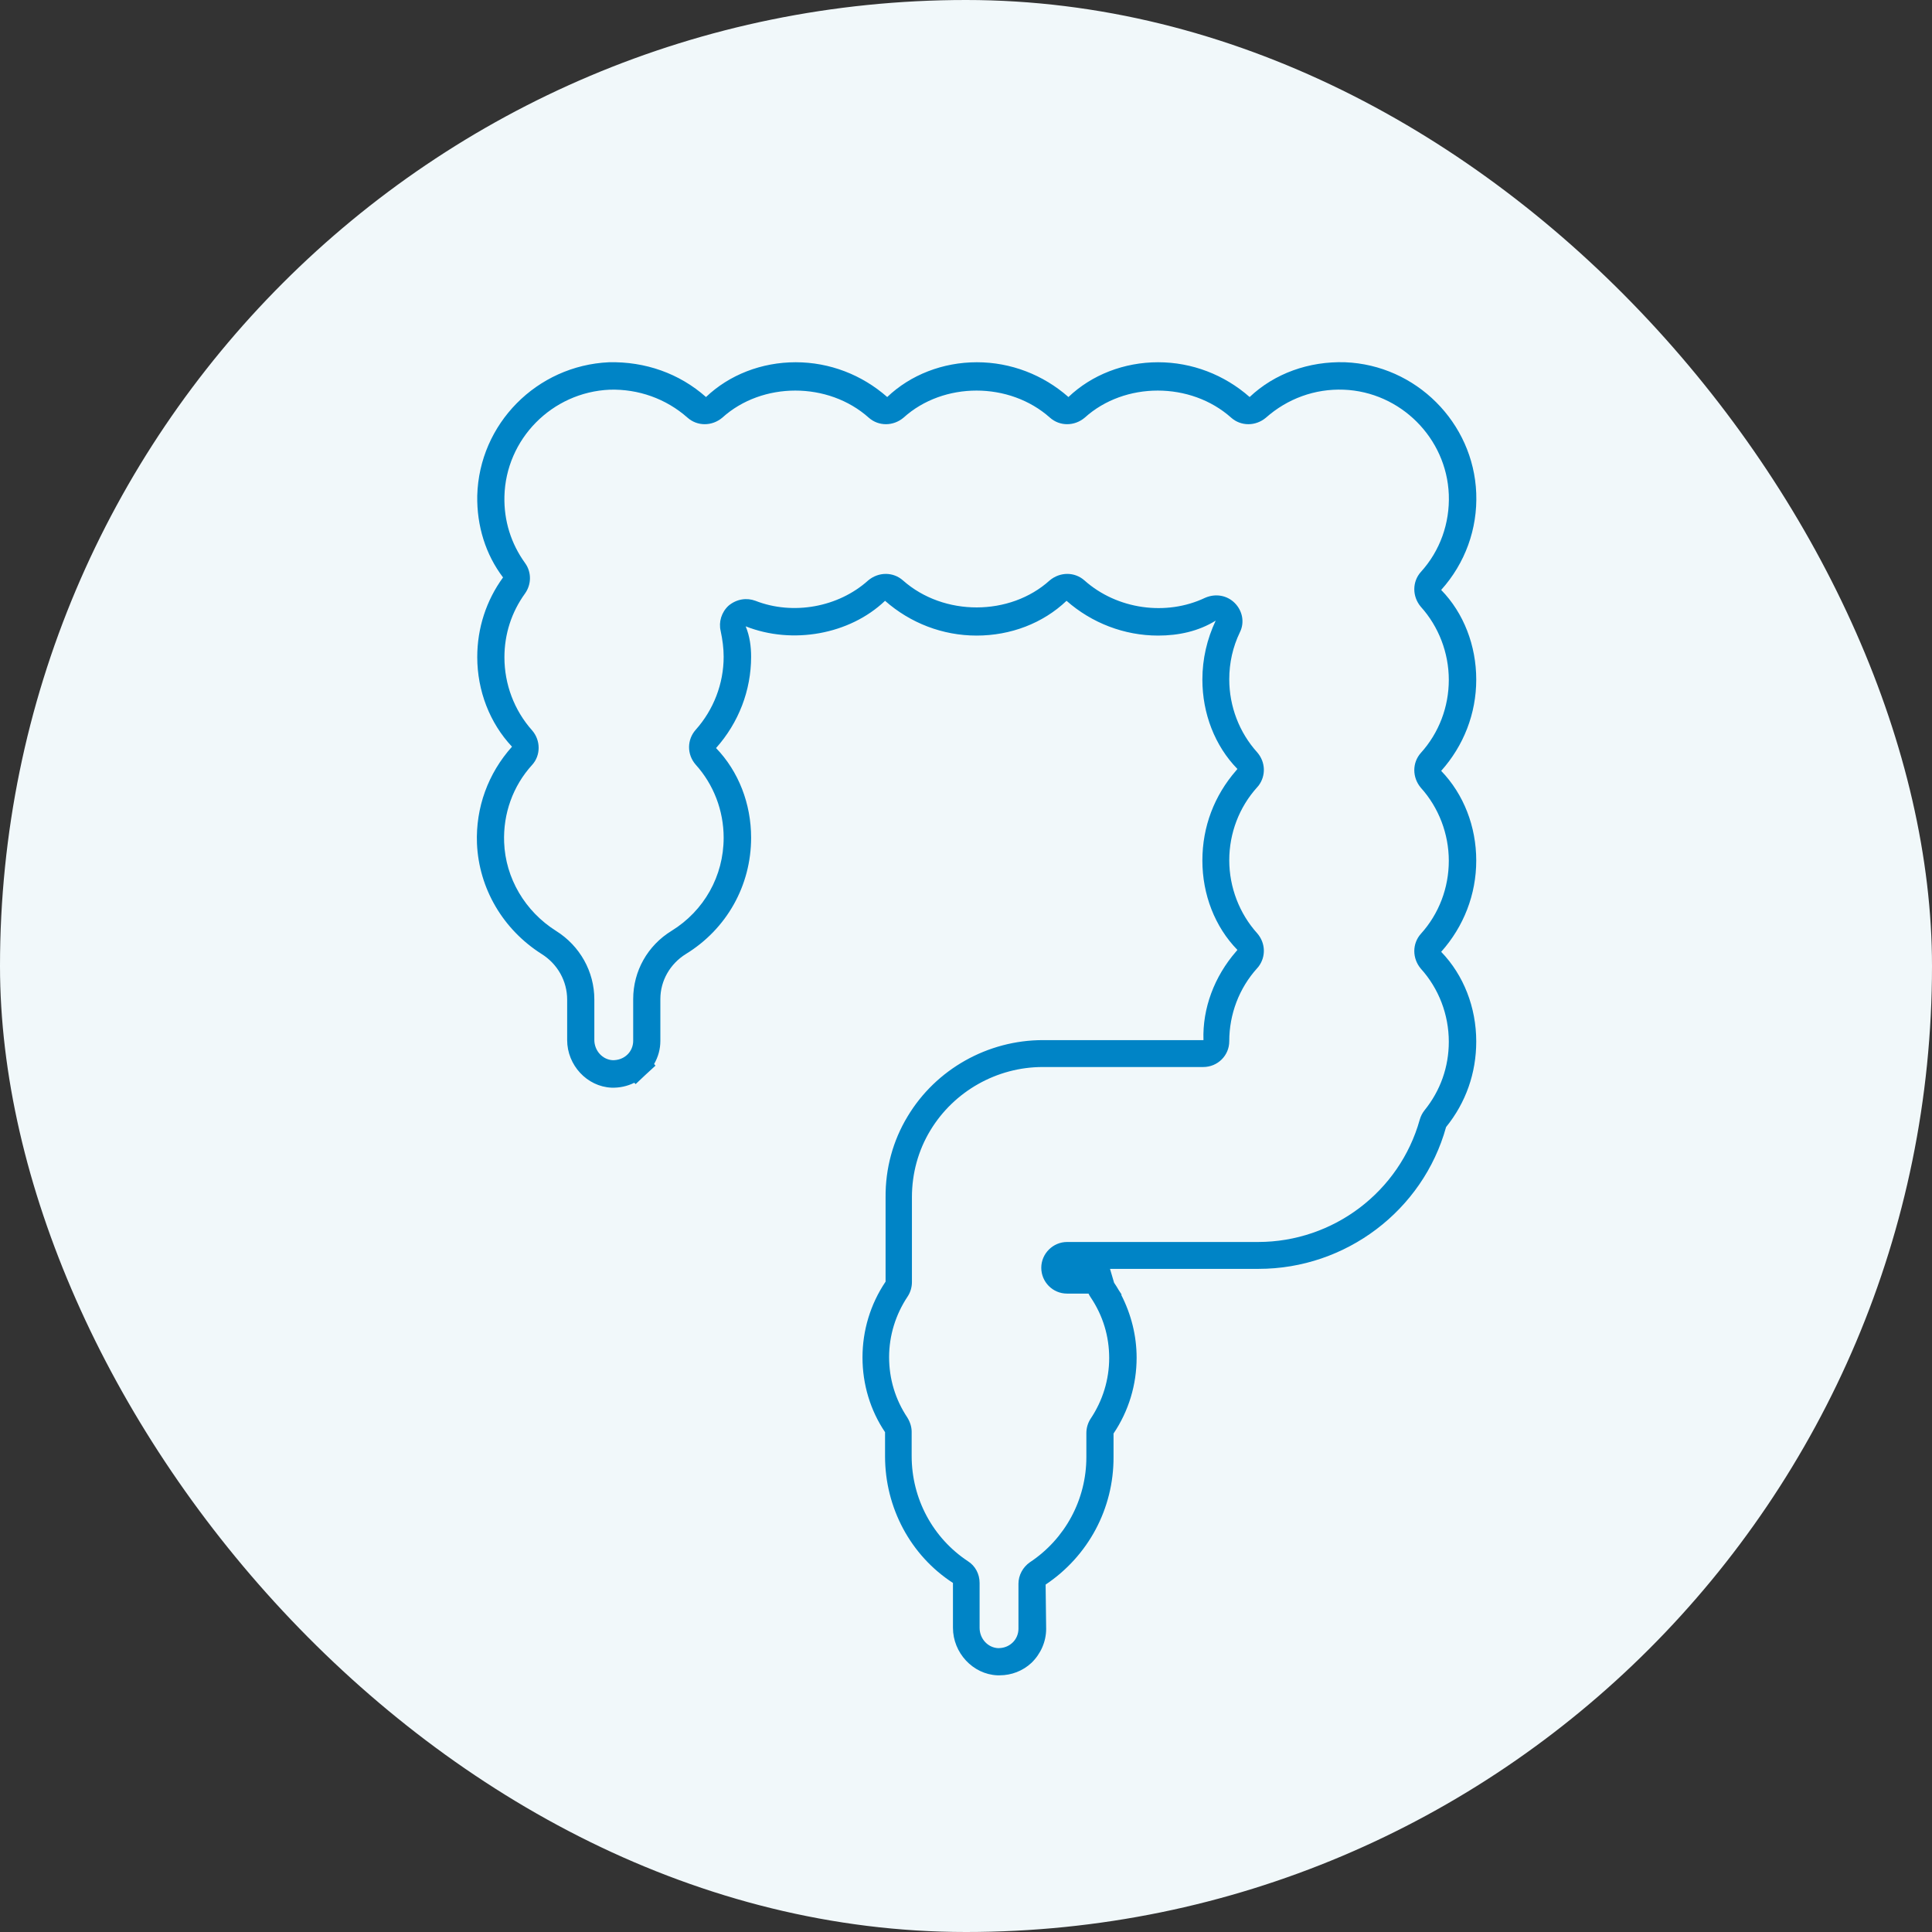<svg width="80" height="80" viewBox="0 0 80 80" fill="none" xmlns="http://www.w3.org/2000/svg">
<rect x="0" y="0" width="80" height="80" fill="#333333" stroke="none"/>
<rect width="80" height="80" rx="40" fill="#F1F8FA"></rect>
<path d="M41.384 69.371C41.384 69.371 41.316 69.371 41.294 69.371C40.282 69.326 39.46 68.438 39.46 67.403V65.546C37.705 64.41 36.648 62.43 36.648 60.304V59.303C36.04 58.403 35.714 57.323 35.714 56.209C35.714 55.095 36.04 54.004 36.67 53.07V49.583C36.659 48.39 36.974 47.231 37.581 46.23C38.752 44.273 40.9 43.069 43.184 43.069H49.833C49.788 41.753 50.283 40.436 51.183 39.401L51.239 39.334C50.305 38.378 49.788 37.039 49.788 35.633C49.788 34.226 50.283 32.944 51.183 31.909L51.239 31.841C50.305 30.885 49.788 29.546 49.788 28.14C49.788 27.285 49.979 26.464 50.339 25.699C49.63 26.138 48.809 26.318 47.954 26.318C46.559 26.318 45.209 25.8 44.163 24.878C43.184 25.811 41.845 26.318 40.439 26.318C39.033 26.318 37.694 25.8 36.648 24.878C35.185 26.273 32.812 26.7 30.877 25.935C31.045 26.34 31.102 26.768 31.102 27.195C31.102 28.59 30.584 29.929 29.65 30.975C30.584 31.943 31.102 33.281 31.102 34.688C31.102 36.668 30.089 38.468 28.401 39.503C27.749 39.908 27.344 40.605 27.344 41.37V43.103C27.344 43.44 27.254 43.766 27.085 44.059L27.142 44.126L26.725 44.509L26.32 44.891L26.264 44.835C25.971 44.981 25.645 45.049 25.319 45.038C24.306 44.993 23.485 44.104 23.485 43.069V41.393C23.485 40.628 23.091 39.919 22.428 39.503C20.83 38.49 19.829 36.791 19.75 34.924C19.694 33.439 20.212 32.021 21.201 30.919C20.279 29.94 19.762 28.601 19.762 27.206C19.762 26.014 20.133 24.866 20.83 23.91C20.11 22.965 19.739 21.773 19.762 20.524C19.84 17.554 22.225 15.135 25.218 15C26.714 14.966 28.131 15.461 29.234 16.44C30.201 15.518 31.54 15 32.947 15C34.353 15 35.691 15.518 36.738 16.44C37.705 15.518 39.044 15 40.45 15C41.856 15 43.195 15.518 44.242 16.44C45.209 15.518 46.548 15 47.954 15C49.36 15 50.699 15.518 51.745 16.44C52.78 15.461 54.198 14.955 55.694 15C58.63 15.113 61.015 17.498 61.128 20.423C61.184 21.908 60.666 23.325 59.676 24.428C60.61 25.384 61.128 26.734 61.128 28.14C61.128 29.546 60.61 30.874 59.676 31.92C60.61 32.888 61.128 34.226 61.128 35.633C61.128 37.039 60.61 38.366 59.676 39.413C60.61 40.38 61.128 41.719 61.128 43.125C61.128 44.43 60.7 45.656 59.879 46.669C58.923 50.123 55.728 52.541 52.117 52.541H45.963L46.132 53.115C46.199 53.216 46.267 53.318 46.323 53.419L46.447 53.61H46.424C46.84 54.42 47.065 55.309 47.065 56.22C47.065 57.334 46.739 58.425 46.109 59.359V60.326C46.12 62.464 45.063 64.433 43.297 65.614L43.319 67.448C43.319 67.976 43.094 68.483 42.712 68.854C42.352 69.191 41.879 69.371 41.395 69.371H41.384ZM43.173 44.183C41.283 44.183 39.505 45.184 38.526 46.804C38.02 47.636 37.761 48.593 37.761 49.571V53.093C37.761 53.306 37.694 53.52 37.581 53.689C37.087 54.431 36.816 55.298 36.816 56.198C36.816 57.098 37.075 57.953 37.57 58.695C37.694 58.898 37.75 59.1 37.75 59.291V60.293C37.75 62.048 38.617 63.679 40.079 64.646C40.383 64.838 40.563 65.175 40.563 65.546V67.403C40.563 67.853 40.9 68.224 41.328 68.246C41.553 68.246 41.755 68.179 41.924 68.021C42.081 67.875 42.172 67.661 42.172 67.448V65.58C42.172 65.231 42.352 64.894 42.644 64.691C44.106 63.724 44.984 62.093 44.984 60.338V59.336C44.984 59.123 45.051 58.909 45.164 58.74C45.659 57.998 45.929 57.131 45.929 56.231C45.929 55.331 45.67 54.476 45.164 53.723C45.13 53.666 45.096 53.621 45.074 53.565H44.185C43.589 53.565 43.117 53.081 43.117 52.496C43.117 51.911 43.6 51.428 44.185 51.428H52.094C55.21 51.428 57.955 49.346 58.788 46.365C58.833 46.208 58.9 46.084 58.99 45.971C59.643 45.161 59.992 44.183 59.992 43.136C59.992 42.011 59.575 40.931 58.833 40.11C58.473 39.683 58.473 39.075 58.833 38.67C59.587 37.838 59.992 36.758 59.992 35.644C59.992 34.53 59.575 33.439 58.833 32.618C58.473 32.19 58.473 31.583 58.833 31.178C59.587 30.345 59.992 29.265 59.992 28.151C59.992 27.038 59.575 25.946 58.833 25.125C58.473 24.698 58.473 24.09 58.833 23.685C59.632 22.808 60.036 21.66 59.992 20.479C59.901 18.139 57.989 16.226 55.638 16.136C54.445 16.091 53.309 16.508 52.42 17.295C51.993 17.655 51.385 17.655 50.98 17.295C49.304 15.799 46.57 15.799 44.916 17.295C44.489 17.655 43.882 17.655 43.477 17.295C41.8 15.799 39.066 15.799 37.413 17.295C36.985 17.655 36.378 17.655 35.973 17.295C34.297 15.799 31.563 15.799 29.909 17.295C29.482 17.655 28.874 17.655 28.469 17.295C27.58 16.508 26.433 16.103 25.252 16.136C22.855 16.238 20.943 18.184 20.887 20.558C20.864 21.559 21.157 22.504 21.741 23.314C22.012 23.685 22.012 24.191 21.741 24.574C21.179 25.35 20.887 26.261 20.887 27.218C20.887 28.331 21.291 29.411 22.034 30.244C22.394 30.66 22.394 31.279 22.034 31.673C21.235 32.55 20.83 33.698 20.875 34.879C20.931 36.364 21.741 37.736 23.024 38.546C24.014 39.165 24.61 40.234 24.61 41.381V43.058C24.61 43.508 24.948 43.879 25.375 43.901C25.589 43.901 25.803 43.834 25.971 43.676C26.129 43.53 26.219 43.316 26.219 43.103V41.37C26.219 40.211 26.815 39.154 27.805 38.546C29.155 37.714 29.965 36.274 29.965 34.688C29.965 33.563 29.549 32.483 28.806 31.661C28.435 31.234 28.447 30.626 28.806 30.221C29.549 29.389 29.965 28.309 29.965 27.195C29.965 26.846 29.92 26.498 29.841 26.126C29.752 25.755 29.875 25.35 30.168 25.08C30.505 24.799 30.922 24.743 31.282 24.878C32.834 25.485 34.713 25.148 35.95 24.034C36.378 23.674 36.985 23.674 37.39 24.034C39.078 25.53 41.823 25.519 43.465 24.034C43.893 23.674 44.5 23.674 44.905 24.034C46.255 25.238 48.291 25.519 49.9 24.754C50.339 24.563 50.812 24.653 51.127 24.968C51.453 25.294 51.543 25.778 51.34 26.183C51.048 26.79 50.901 27.443 50.901 28.129C50.901 29.254 51.318 30.334 52.06 31.155C52.409 31.56 52.42 32.123 52.117 32.528L52.06 32.595C51.306 33.428 50.901 34.508 50.901 35.621C50.901 36.735 51.318 37.826 52.06 38.648C52.409 39.053 52.42 39.615 52.117 40.02L52.06 40.088C51.306 40.92 50.901 42 50.901 43.114C50.901 43.71 50.418 44.183 49.822 44.183H43.173Z" fill="#0084C6"></path>
</svg>
